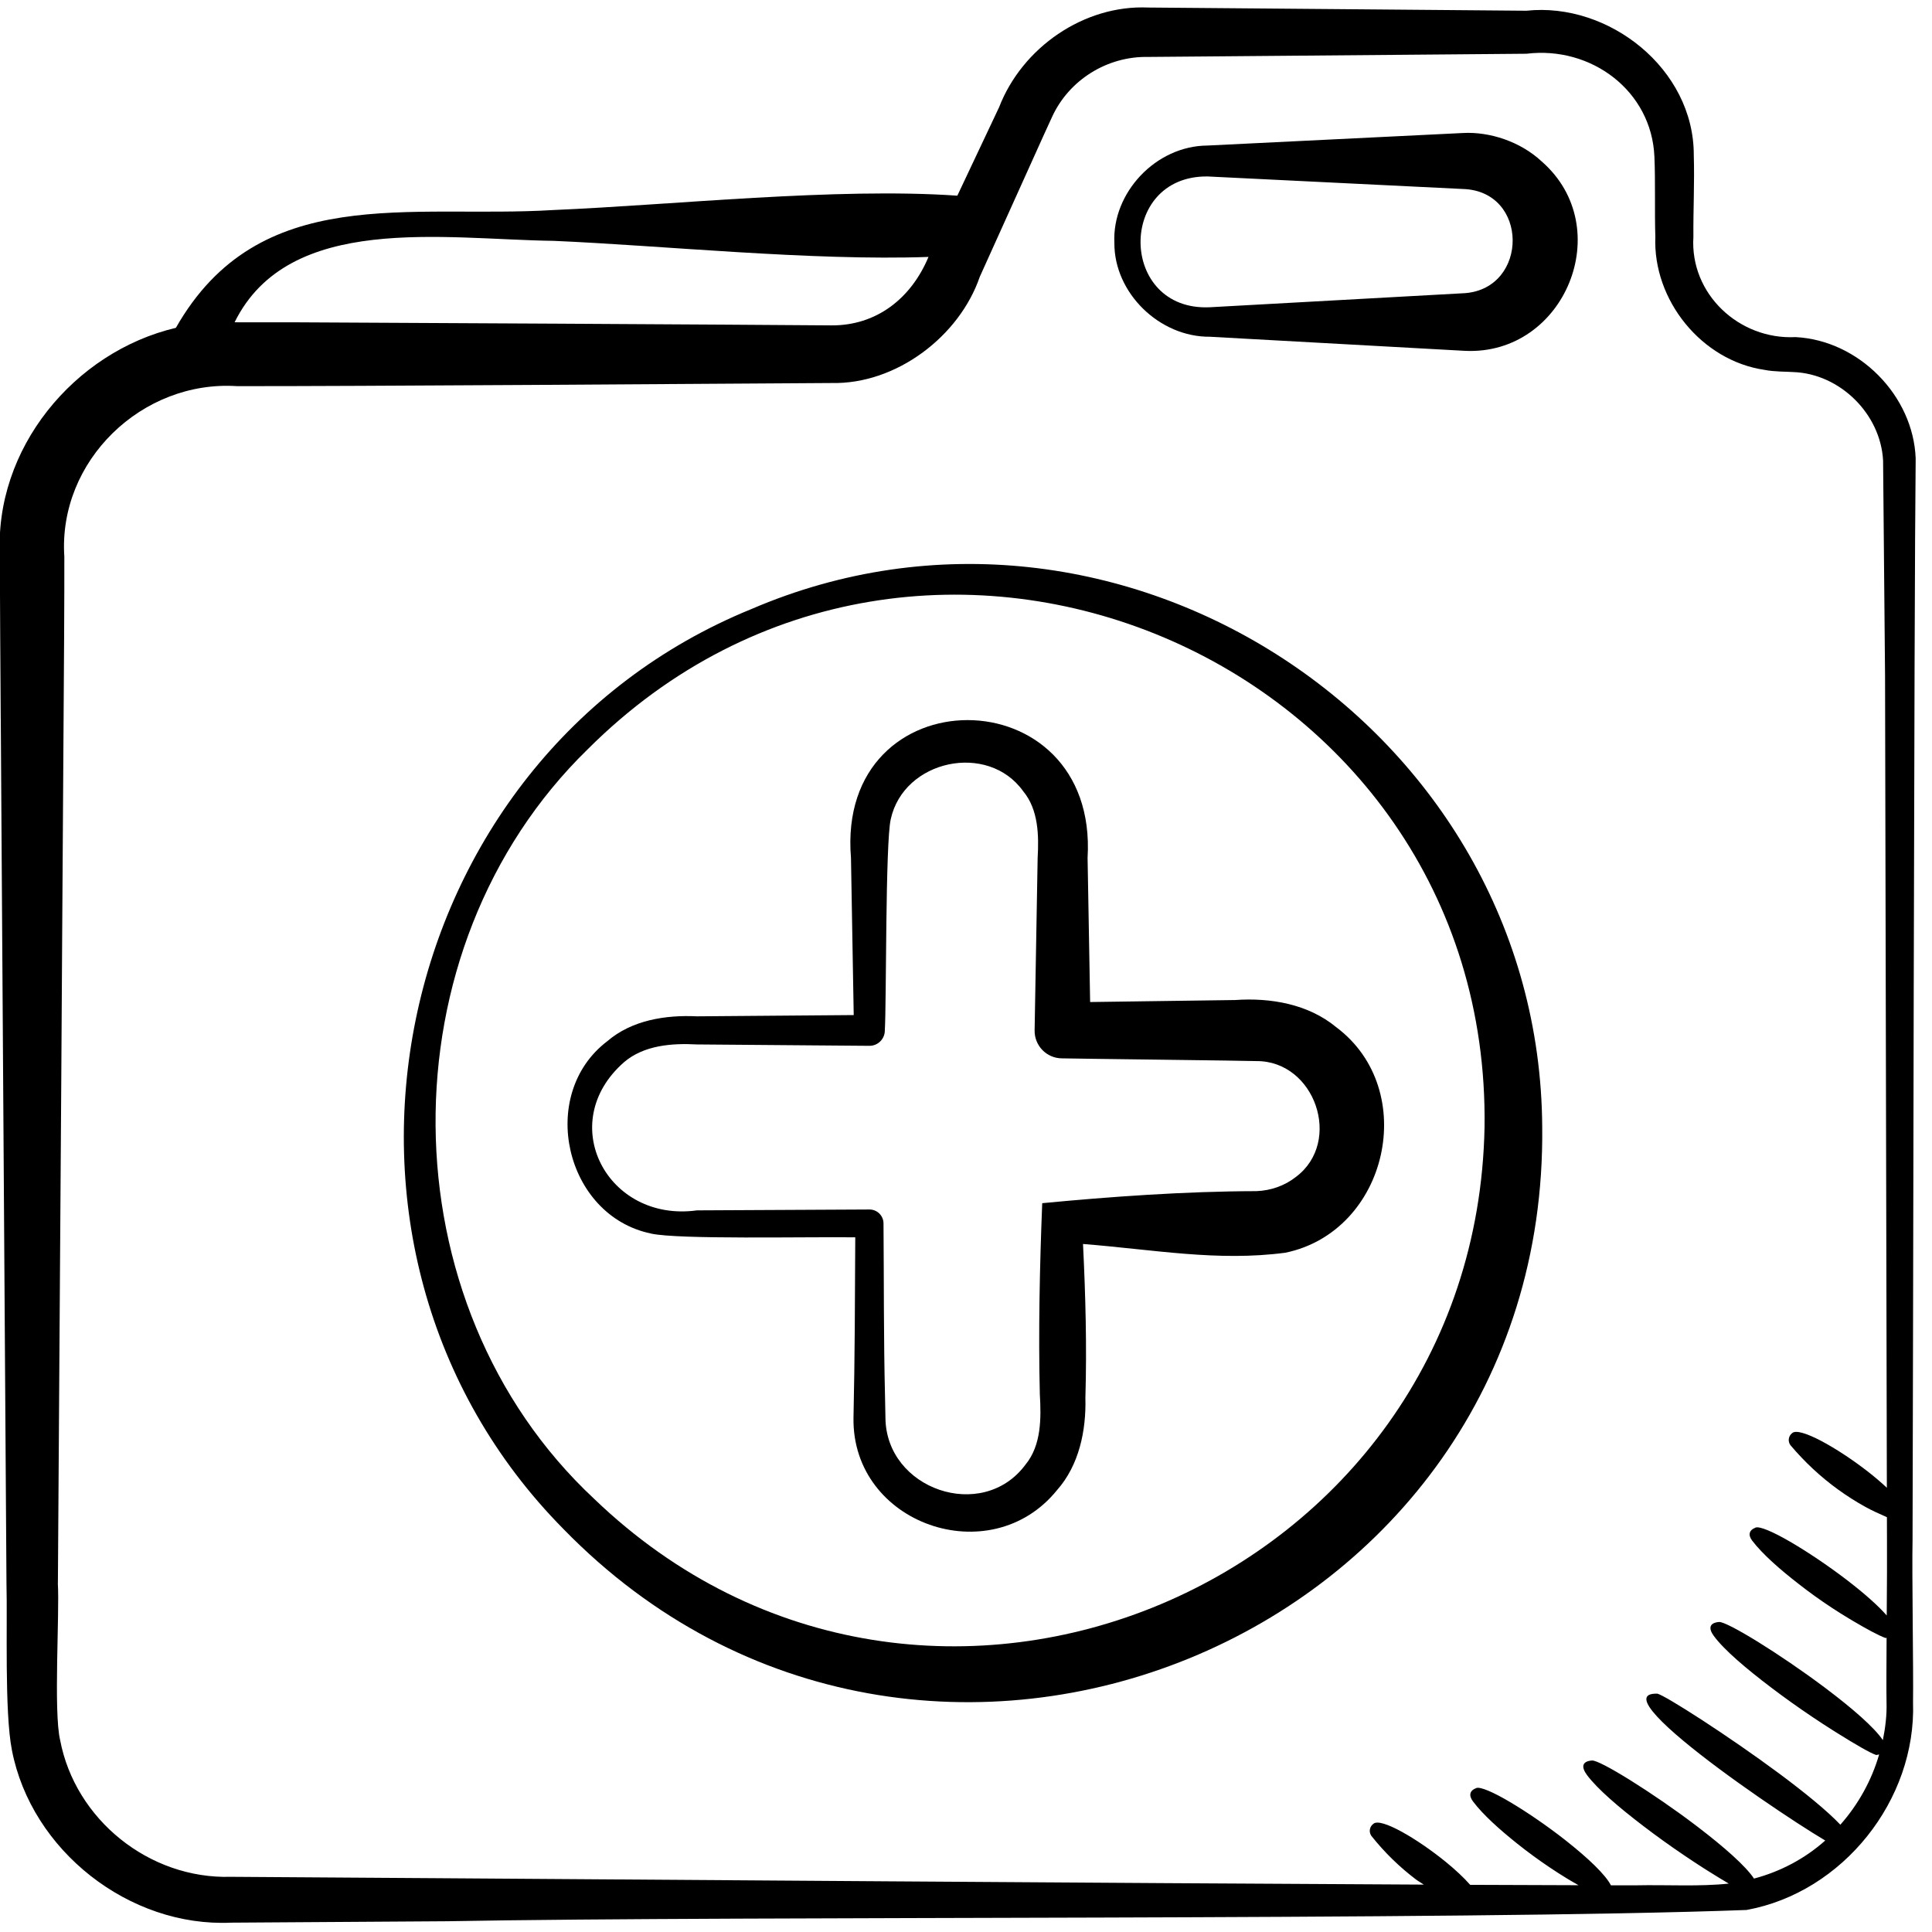 <svg xmlns="http://www.w3.org/2000/svg" height="512" viewBox="0 0 60 60" width="512"><g id="b" fill="rgb(0,0,0)"><path d="m.024 22.323.044 6.713c.028 4.373.107 15.923.133 20.138.033 1.226-.065 3.994.169 5.179.604 3.125 3.649 5.502 6.805 5.357l6.713-.044c9.288-.172 31.381-.016 40.352-.35 3-.547 5.274-3.421 5.171-6.447.015-.999-.037-4.029-.015-5.034.018-4.881.047-29.248.097-33.596-.072-1.957-1.771-3.67-3.728-3.77-1.759.089-3.288-1.344-3.175-3.113-.007-.833.038-1.692.012-2.541.005-2.678-2.643-4.755-5.198-4.482-2.222-.015-7.912-.071-10.069-.085l-1.678-.014c-1.992-.088-3.911 1.24-4.629 3.096l-1.297 2.747c-3.745-.262-8.867.291-12.534.445-4.478.275-9.148-.883-11.735 3.659-3.158.744-5.66 3.762-5.462 7.107-.007 1.068.017 3.932.023 5.034zm17.174-14.843c3.364.144 8.01.627 11.637.499-.542 1.299-1.625 2.135-3.014 2.126-2.371-.021-14.7-.088-16.781-.096h-1.678c-.025-.003-.05 0-.076-.001 1.683-3.407 6.49-2.574 9.912-2.528zm-15.4 41.693c.024-4.266.11-15.738.133-20.138l.044-6.713c.009-1.095.027-3.979.023-5.034-.197-2.978 2.414-5.488 5.362-5.296 3.444.006 14.853-.074 18.46-.097 2.025.047 3.979-1.462 4.608-3.299l.691-1.53c.089-.188 1.506-3.348 1.553-3.433.524-1.148 1.712-1.892 2.987-1.865l1.678-.014c2.174-.017 7.812-.068 10.069-.085 2.013-.246 3.885 1.154 3.973 3.193.034.748.004 1.719.029 2.492-.079 1.966 1.436 3.848 3.393 4.133.297.061.7.053.894.068 1.447.052 2.709 1.299 2.786 2.747l.061 6.679s.043 19.419.056 25.223c-.175-.165-.377-.337-.594-.506-.468-.364-1-.714-1.441-.947-.442-.233-.795-.348-.906-.244-.118.09-.141.259-.051.377.442.523.935.982 1.476 1.374.271.196.553.376.847.539.215.119.444.22.671.321l.002.714c.005.496-.001 1.407-.008 2.338-.272-.311-.701-.688-1.193-1.067l-.075-.058c-.574-.437-1.212-.864-1.738-1.169-.533-.31-.944-.482-1.066-.436-.204.077-.24.23-.107.405.32.42.858.891 1.444 1.346.162.127.329.252.497.373.353.254.715.491 1.065.701.046.028.092.055.138.082.412.244.77.438.996.523.016 0 .021-.005.035-.006-.005.819-.009 1.581-.002 2.003.012.399-.037.79-.114 1.174-.266-.395-.951-.989-1.75-1.591l-.077-.058c-.68-.509-1.425-1.014-2.034-1.391-.624-.387-1.105-.639-1.226-.629-.304.026-.335.198-.163.433.317.433 1.015 1.024 1.793 1.612.2.152.406.303.612.45.436.311.877.607 1.283.863.054.034.107.067.159.1.564.353 1.015.613 1.191.672.044 0 .062-.012.097-.016-.235.809-.649 1.553-1.205 2.182-.412-.434-1.108-1-1.883-1.577-.808-.6-1.693-1.206-2.408-1.671s-1.26-.788-1.387-.821c-.995-.035.309 1.14 1.924 2.34.808.6 1.693 1.206 2.408 1.671.341.222.64.408.876.549-.629.561-1.387.963-2.212 1.182-.257-.391-.937-.986-1.729-1.592l-.08-.061c-.669-.508-1.405-1.009-2.006-1.385-.618-.387-1.094-.639-1.217-.629-.314.024-.338.204-.153.453.32.43.997 1.009 1.752 1.584.201.154.409.308.617.457.429.308.863.601 1.262.856.052.033.103.065.153.096.231.146.436.27.617.376-.902.098-1.909.034-2.882.054-.24 0-.502 0-.777 0-.171-.335-.716-.848-1.366-1.363-.026-.02-.051-.041-.077-.061-.555-.434-1.175-.857-1.687-1.16-.52-.309-.923-.481-1.047-.438-.211.075-.246.231-.108.415.309.412.823.872 1.382 1.318.161.128.326.255.493.377.342.25.693.485 1.032.692.044.027.087.053.13.078.088.053.16.092.242.139-.981-.002-2.113-.006-3.365-.012-.197-.224-.462-.471-.76-.714-.442-.359-.946-.705-1.368-.936s-.763-.347-.877-.246c-.121.087-.15.255-.063.377.409.514.871.964 1.381 1.35.078.059.166.106.247.162-9.64-.047-24.61-.159-30.331-.197l-6.713-.045c-2.545.077-4.839-1.785-5.306-4.243-.211-.886-.013-3.956-.072-4.875z"></path><path d="m37.574 10.458 7.926.438c3.102.145 4.731-3.83 2.379-5.882-.659-.616-1.617-.931-2.453-.883l-7.926.389c-1.609.009-2.967 1.469-2.892 3.023-.01 1.559 1.405 2.928 2.966 2.915zm-.074-4.978 7.926.389c2.06.058 2.052 3.08.074 3.235l-7.926.438c-2.831.133-2.886-4.09-.074-4.062z"></path><path d="m47.895 35c-.074-12.445-13.181-20.973-24.558-16.086-11.369 4.635-14.489 19.833-5.831 28.579 11.087 11.373 30.566 3.49 30.389-12.494zm-29.635-11.739c10.351-10.333 28.044-2.827 27.844 11.739-.27 14.213-17.337 21.464-27.652 11.548-6.494-6.059-6.575-17.077-.192-23.287z"></path><path d="m20.219 38.31c.855.188 4.787.097 6.342.116-.009 1.867-.013 3.738-.055 5.604-.054 3.304 4.254 4.805 6.321 2.247.687-.775.908-1.852.881-2.865.047-1.623.004-3.181-.074-4.779 2.217.176 4.18.55 6.287.271 3.181-.661 4.18-5.055 1.578-7.003-.872-.721-2.041-.921-3.141-.844l-4.503.062c-.027-1.519-.079-4.475-.079-4.475.342-5.699-7.821-5.716-7.348 0l.085 4.88c-1.32.011-4.868.039-4.868.039-.977-.047-2.025.118-2.788.775-2.178 1.659-1.309 5.421 1.363 5.971zm-.84-5.322c.618-.529 1.488-.594 2.264-.552l5.356.043c.265.002.482-.214.48-.48.052-.855.015-5.821.183-6.553.401-1.849 3.015-2.407 4.112-.876.476.569.491 1.373.451 2.073l-.094 5.356c-.008.473.369.863.842.869.357.01 5.908.074 6.045.085 1.821-.012 2.686 2.501 1.23 3.596-.351.277-.785.427-1.231.443-2.225.005-4.551.173-6.65.374-.078 1.973-.121 3.986-.074 5.934.043.737.051 1.582-.446 2.186-1.336 1.804-4.34.767-4.349-1.466l-.013-.665c-.044-1.787-.032-3.574-.047-5.361-.001-.24-.197-.433-.437-.432l-5.356.027c-2.783.384-4.421-2.716-2.264-4.602z"></path></g></svg>